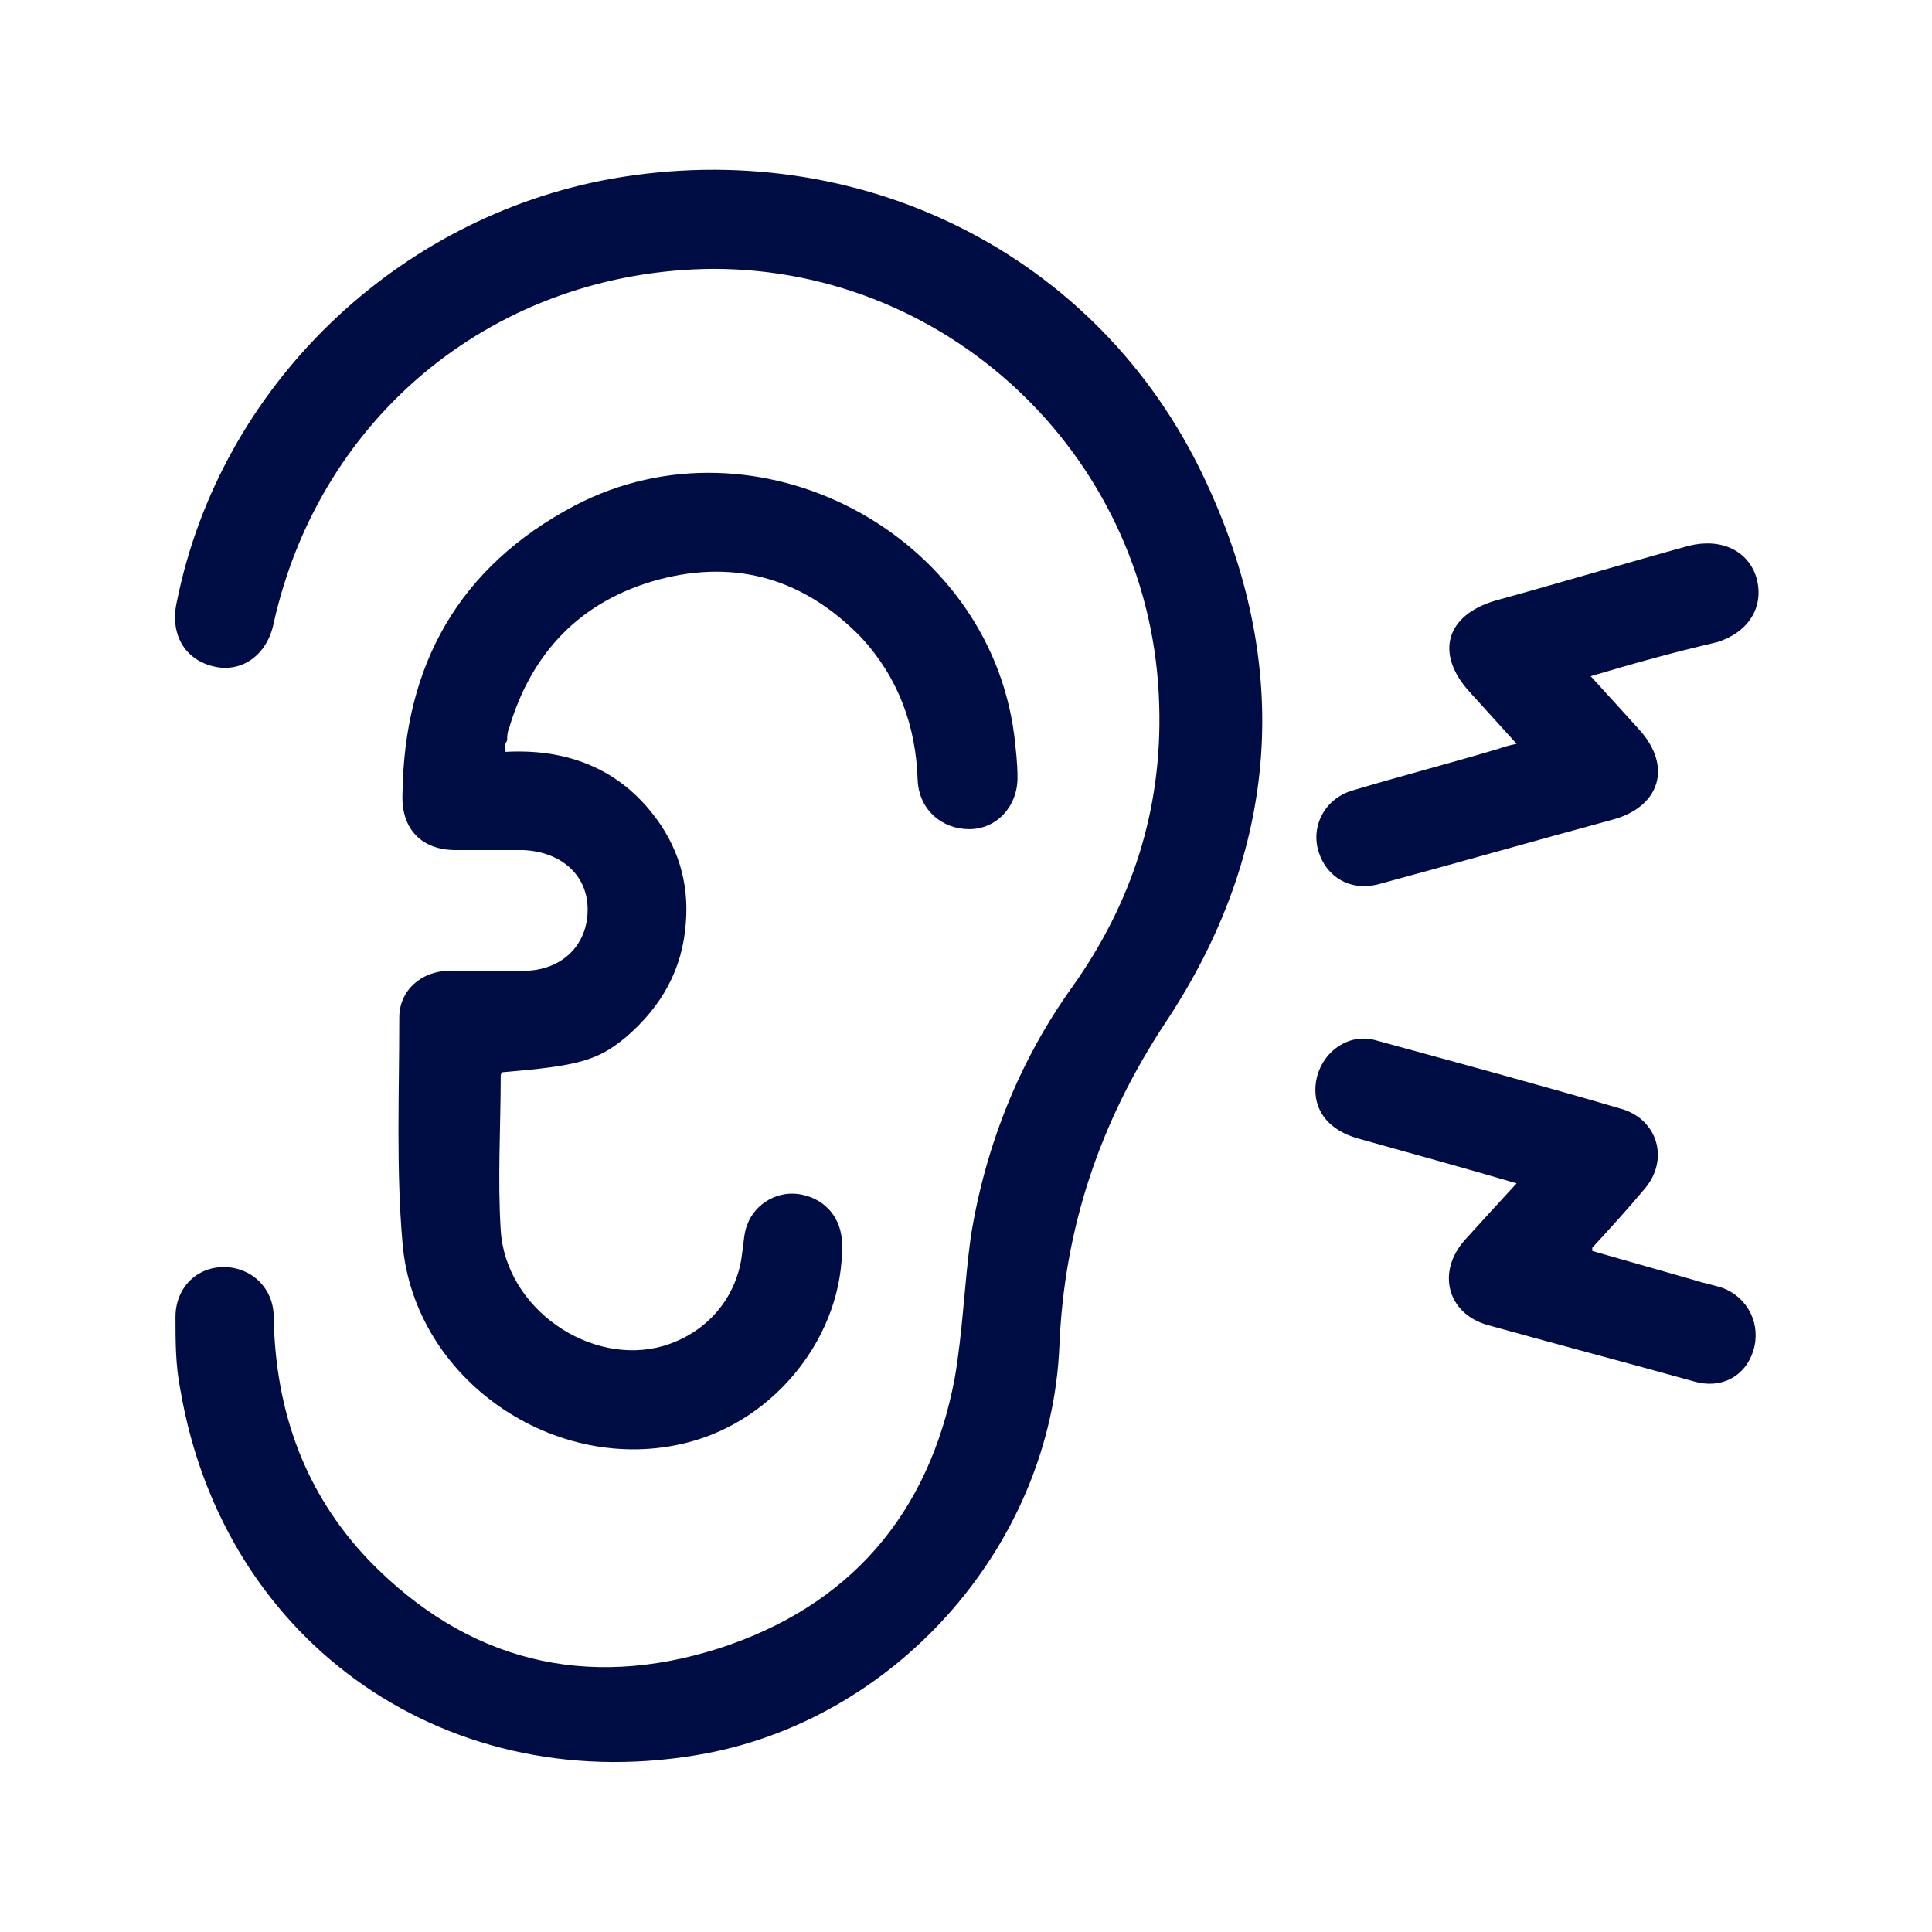 <?xml version="1.0" encoding="utf-8"?>
<!-- Generator: Adobe Illustrator 24.2.1, SVG Export Plug-In . SVG Version: 6.00 Build 0)  -->
<svg version="1.0" id="Camada_1" xmlns="http://www.w3.org/2000/svg" xmlns:xlink="http://www.w3.org/1999/xlink" x="0px" y="0px"
	 viewBox="0 0 120 120" style="enable-background:new 0 0 120 120;" xml:space="preserve">
<style type="text/css">
	.st0{fill:#000D44;}
</style>
<g>
	<path class="st0" d="M44.3,16.7c-13.4,0.1-24.4,9-27.3,22c-0.4,2-2,3.1-3.7,2.7c-1.8-0.4-2.8-2-2.3-4.1C13.7,24,24.6,13.5,38,11.1
		c15.3-2.7,30.2,4.6,36.8,18.6c5.5,11.6,4.7,23.1-2.4,33.8c-4.1,6.2-6.3,12.8-6.6,20.1c-0.5,12.2-9.9,23-21.9,25.3
		c-15.9,3-30-6.7-32.7-22.6c-0.3-1.5-0.3-3-0.3-4.5c0-1.8,1.3-3.1,3-3.1c1.7,0,3.1,1.3,3.1,3.1c0.1,5.8,1.9,10.9,5.9,15.1
		c6.1,6.3,13.5,8.1,21.7,5.5c8.1-2.6,13.1-8.3,14.7-16.8c0.5-2.9,0.6-5.9,1-8.8c0.9-5.6,3-10.9,6.3-15.5c3.7-5.2,5.6-11,5.4-17.5
		C71.6,28.7,59.2,16.7,44.3,16.7z"/>
	<path class="st0" d="M31.4,46.7c3.6-0.2,6.8,0.9,9.1,3.8c1.6,2,2.3,4.3,2.1,6.8c-0.2,2.9-1.5,5.2-3.7,7.1c-1.8,1.5-3,1.8-7.7,2.2
		c0,0-0.1,0.1-0.1,0.2c0,3.2-0.2,6.4,0,9.6c0.3,4.9,5.6,8.5,10.1,7.2c2.7-0.8,4.6-3,4.9-5.8c0.1-0.6,0.1-1.2,0.3-1.7
		c0.5-1.4,2-2.2,3.4-1.9c1.5,0.3,2.5,1.5,2.5,3.1c0.1,5.6-4.1,10.9-9.6,12.3c-8.2,2.1-17-3.9-17.7-12.4c-0.4-4.6-0.2-9.3-0.2-14
		c0-1.7,1.4-2.9,3.1-2.9c1.5,0,3,0,4.6,0c2.4,0,4-1.6,4-3.8c0-2.2-1.7-3.6-4-3.7c-1.4,0-2.8,0-4.2,0c-2.1,0-3.4-1.3-3.3-3.5
		c0.1-8,3.5-14.1,10.7-17.9c11.3-5.9,25.7,1.7,27.3,14.3c0.1,0.9,0.2,1.7,0.2,2.6c0,1.8-1.3,3.2-3,3.2c-1.7,0-3.1-1.2-3.2-3
		c-0.1-3.4-1.2-6.4-3.5-8.9c-3.5-3.6-7.7-4.9-12.6-3.6c-4.8,1.3-7.9,4.5-9.3,9.3c-0.1,0.2-0.1,0.5-0.1,0.7
		C31.3,46.3,31.4,46.4,31.4,46.7z"/>
	<path class="st0" d="M94.2,73.5c-3.4-1-6.7-1.9-9.9-2.8c-1.7-0.5-2.6-1.6-2.6-3c0-2,1.8-3.6,3.7-3.1c5.1,1.4,10.3,2.8,15.4,4.3
		c2.2,0.7,2.9,3.2,1.3,5c-1,1.2-2.1,2.4-3.2,3.6c0,0,0,0.1,0,0.2c2.1,0.6,4.2,1.2,6.3,1.8c0.6,0.2,1.2,0.3,1.8,0.5
		c1.6,0.6,2.4,2.3,1.9,3.9c-0.5,1.6-2,2.4-3.7,1.9c-4.3-1.2-8.5-2.3-12.8-3.5C89.9,81.6,89.2,79,91,77C92,75.9,93,74.8,94.2,73.5z"
		/>
	<path class="st0" d="M98.8,42c1.1,1.2,2,2.2,3,3.3c2.1,2.3,1.3,4.8-1.6,5.6c-4.8,1.3-9.7,2.7-14.5,4c-1.8,0.5-3.3-0.4-3.8-2
		c-0.5-1.6,0.4-3.3,2.1-3.8c3-0.9,6.1-1.7,9.1-2.6c0.3-0.1,0.6-0.2,1.1-0.3c-1-1.1-2-2.2-2.9-3.2c-2.2-2.4-1.5-4.8,1.6-5.7
		c4-1.1,8-2.3,12-3.4c2-0.5,3.7,0.3,4.2,2c0.5,1.8-0.5,3.4-2.5,4C104,40.5,101.5,41.2,98.8,42z"/>
</g>
</svg>
